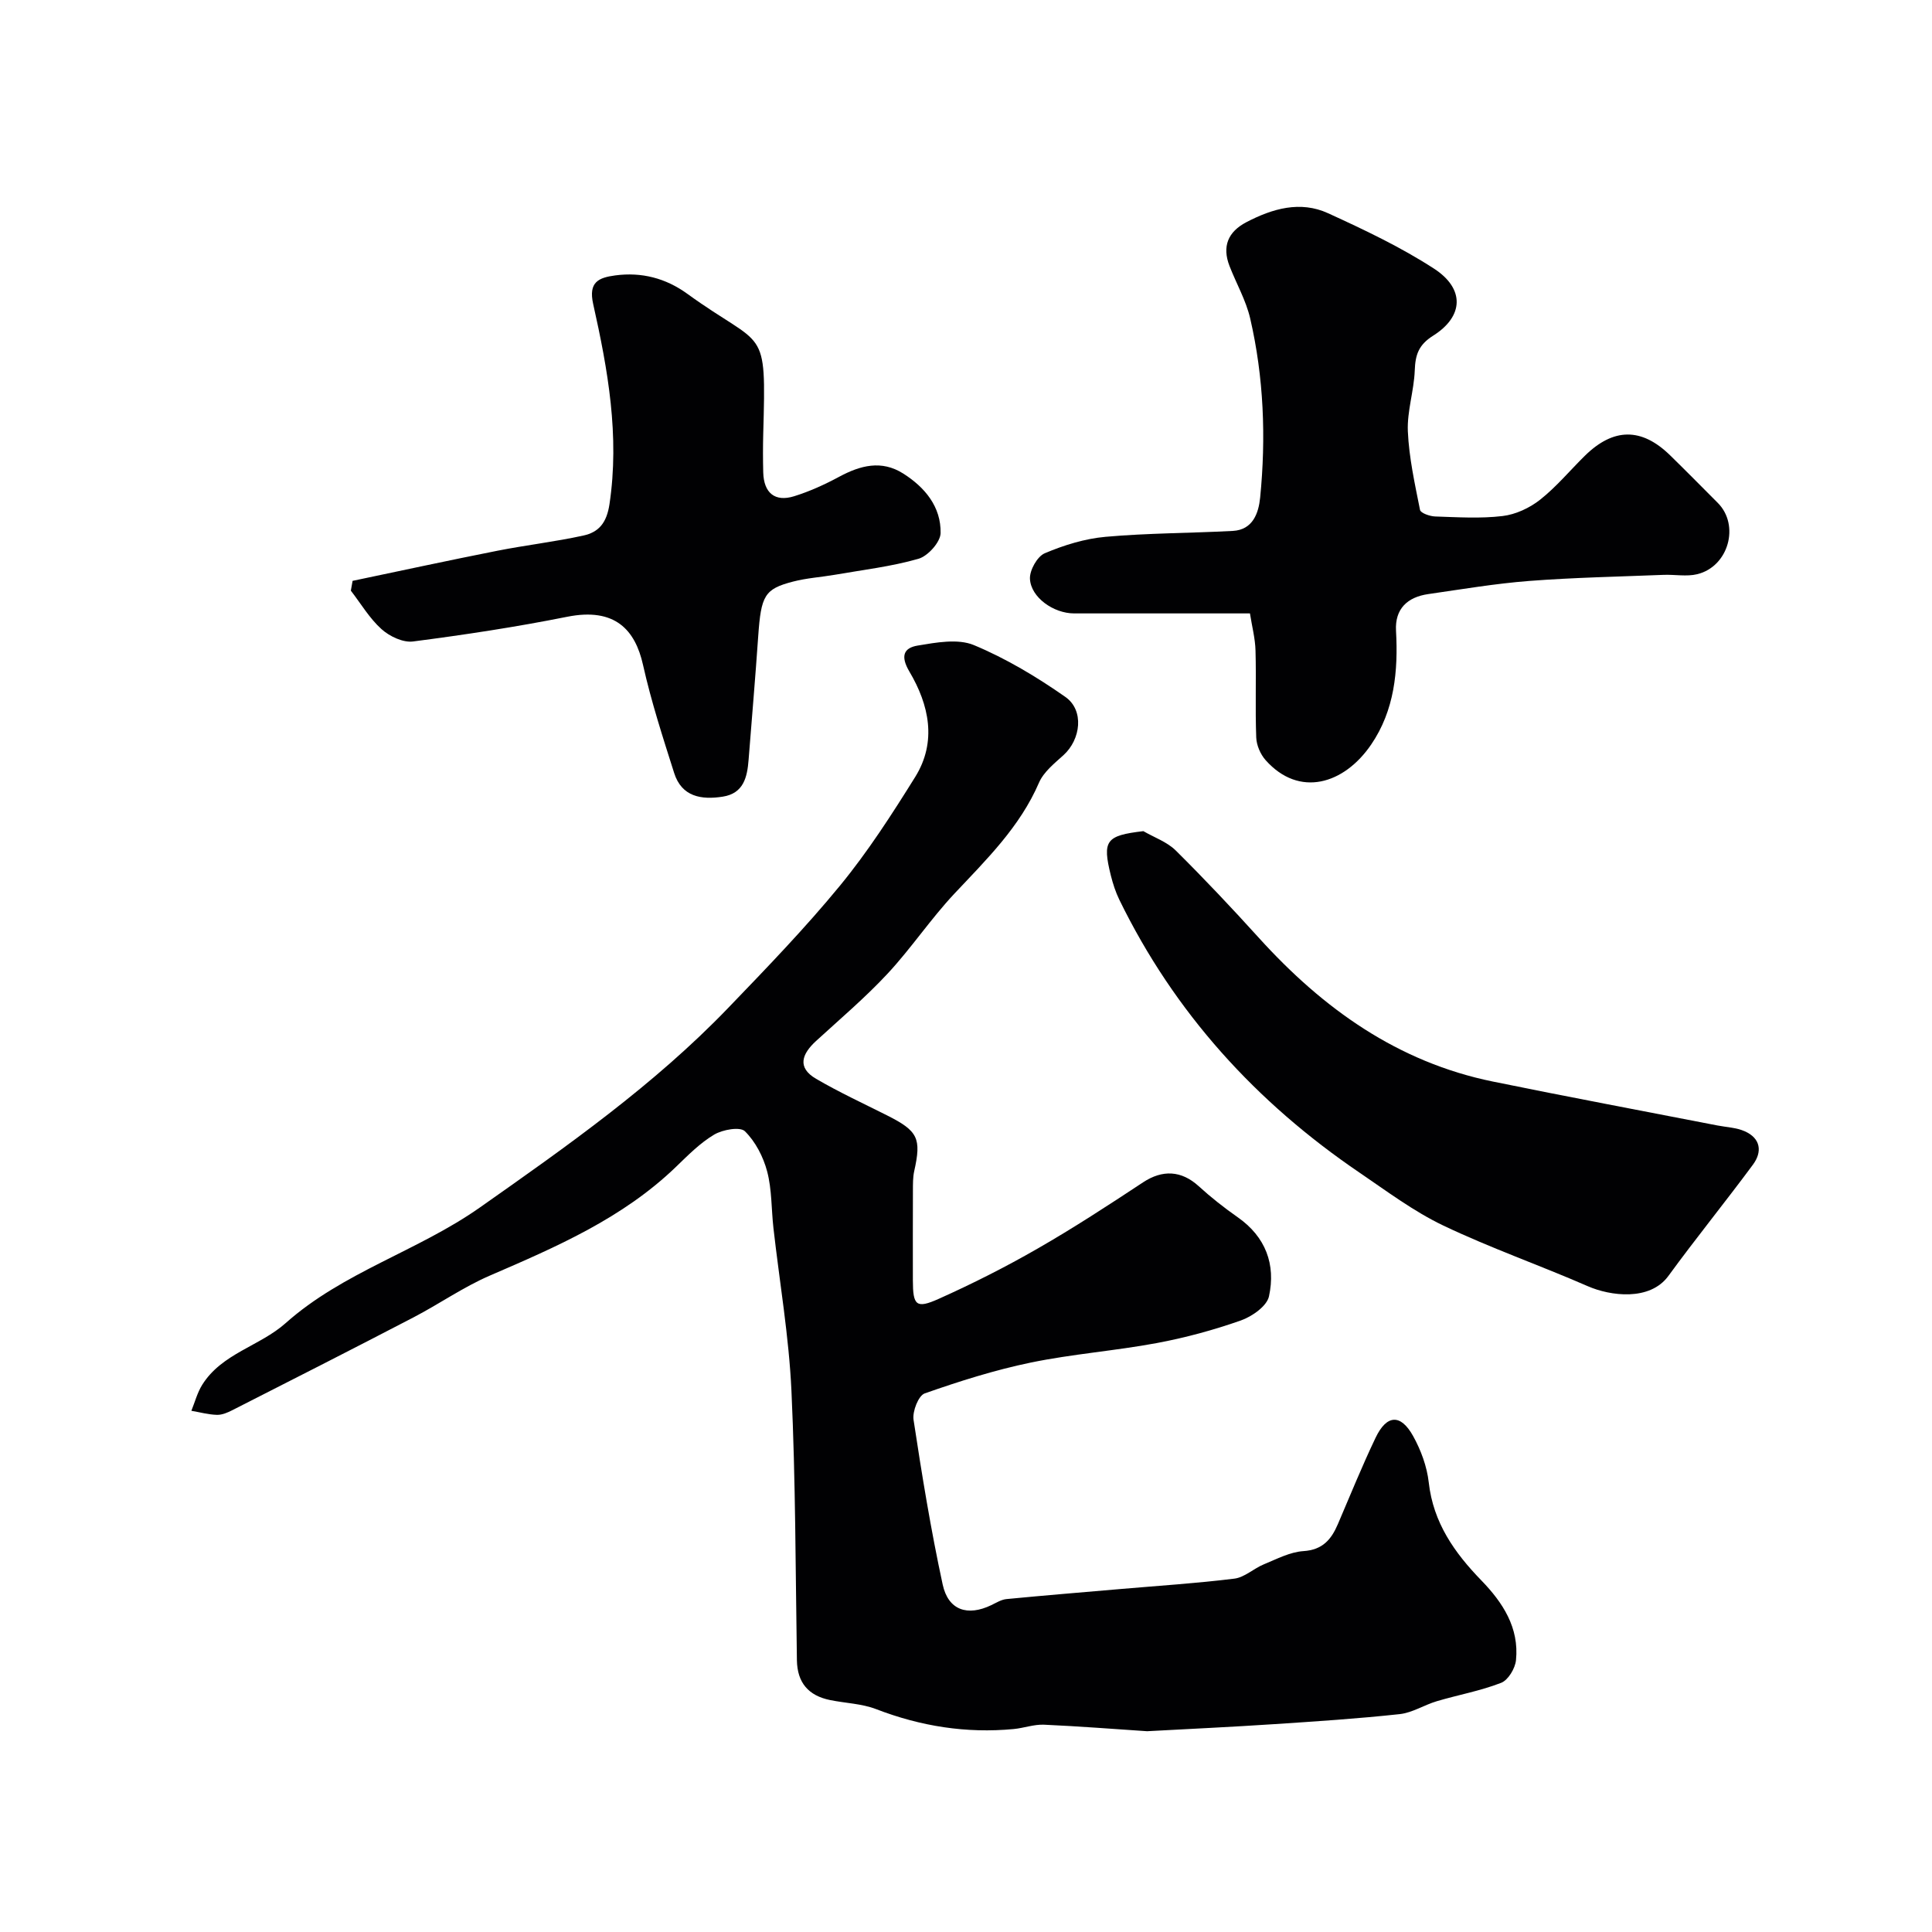 <svg enable-background="new 0 0 400 400" viewBox="0 0 400 400" xmlns="http://www.w3.org/2000/svg"><g fill="#010103"><path d="m237.49 358.43c-6.84-.45-14.09-1.03-21.34-1.35-2.08-.09-4.18.7-6.28.9-9.82.93-19.25-.57-28.47-4.12-2.98-1.15-6.36-1.23-9.54-1.88-4.46-.91-6.79-3.57-6.87-8.24-.29-18.6-.27-37.22-1.13-55.79-.52-11.27-2.46-22.47-3.73-33.71-.44-3.91-.31-7.96-1.3-11.71-.8-3.02-2.42-6.17-4.61-8.32-1-.98-4.61-.34-6.36.7-2.93 1.74-5.42 4.28-7.9 6.67-11.04 10.65-24.77 16.57-38.57 22.53-5.48 2.37-10.46 5.87-15.78 8.64-12.45 6.48-24.97 12.84-37.48 19.2-.99.51-2.15 1.01-3.22.98-1.77-.05-3.53-.54-5.29-.84.73-1.8 1.23-3.75 2.24-5.37 4.07-6.52 11.93-8.01 17.29-12.79 11.86-10.56 27.37-14.91 40.17-23.91 18.06-12.7 36.1-25.38 51.47-41.37 7.91-8.22 15.86-16.45 23.09-25.25 5.78-7.03 10.76-14.77 15.59-22.52 4.56-7.32 2.88-14.96-1.18-21.82-1.93-3.26-1.16-4.92 1.69-5.4 3.83-.64 8.33-1.48 11.65-.1 6.66 2.77 13.01 6.58 18.94 10.73 3.94 2.76 3.21 8.8-.39 12.06-1.88 1.7-4.1 3.47-5.06 5.68-3.96 9.18-10.89 15.93-17.55 23.02-4.9 5.23-8.92 11.28-13.8 16.53-4.61 4.95-9.82 9.37-14.82 13.95-2.93 2.69-3.98 5.5.02 7.83 4.74 2.77 9.74 5.08 14.65 7.55 6.46 3.25 7.18 4.75 5.65 11.6-.28 1.28-.25 2.64-.26 3.96-.02 6.2-.02 12.4-.01 18.59.01 5.23.66 5.96 5.38 3.84 6.96-3.12 13.81-6.58 20.42-10.38 7.46-4.28 14.68-8.99 21.86-13.73 4.01-2.65 7.93-2.47 11.51.79 2.53 2.31 5.25 4.45 8.06 6.42 5.83 4.07 7.93 9.81 6.5 16.39-.44 2.04-3.51 4.18-5.83 5-5.66 1.99-11.52 3.58-17.42 4.68-8.65 1.61-17.48 2.26-26.09 4.04-7.44 1.54-14.76 3.86-21.94 6.38-1.3.46-2.57 3.72-2.31 5.46 1.73 11.41 3.59 22.82 6.03 34.1 1.16 5.36 5.16 6.63 10.06 4.28 1.03-.49 2.08-1.16 3.17-1.26 7.85-.76 15.72-1.4 23.58-2.08s15.75-1.18 23.58-2.15c2.12-.26 4-2.1 6.1-2.96 2.68-1.1 5.42-2.56 8.21-2.74 3.97-.26 5.76-2.41 7.12-5.58 2.57-5.99 5.01-12.04 7.82-17.91 2.29-4.79 5.18-4.96 7.75-.35 1.63 2.93 2.88 6.33 3.25 9.64.93 8.32 5.33 14.54 10.89 20.27 4.45 4.59 7.85 9.8 7.17 16.51-.17 1.7-1.61 4.12-3.07 4.69-4.28 1.67-8.88 2.49-13.3 3.8-2.61.77-5.07 2.39-7.7 2.68-8.66.94-17.37 1.51-26.07 2.08-8.58.57-17.18.97-26.24 1.46z"/><path d="m258.79 127c-12.46 0-24.44.01-36.41 0-4.23 0-8.95-3.29-9.14-7.17-.08-1.77 1.51-4.62 3.06-5.28 3.98-1.69 8.32-3.03 12.61-3.41 8.75-.78 17.56-.75 26.34-1.22 4.16-.23 5.33-3.72 5.65-6.89 1.23-12.44.76-24.88-2.06-37.09-.87-3.76-2.88-7.24-4.29-10.88-1.56-4.04-.31-7.07 3.5-9.06 5.4-2.82 11.16-4.49 16.92-1.85 7.5 3.43 15.04 7 21.93 11.47 6.39 4.15 6.17 9.87-.17 13.87-3.06 1.93-3.7 3.99-3.82 7.21-.16 4.22-1.61 8.44-1.43 12.61.24 5.45 1.45 10.88 2.52 16.26.13.66 2.03 1.32 3.12 1.36 4.66.15 9.37.46 13.97-.09 2.71-.32 5.61-1.67 7.77-3.38 3.37-2.66 6.17-6.05 9.26-9.09 5.93-5.83 11.74-5.87 17.63-.13 3.34 3.26 6.61 6.58 9.9 9.88 4.6 4.61 2.24 13.17-4.25 14.76-2.21.54-4.67.04-7.01.14-9.27.37-18.55.55-27.8 1.26-6.99.54-13.94 1.72-20.89 2.72-4.31.62-6.92 3.05-6.67 7.59.46 8.35-.32 16.47-5.13 23.54-5.63 8.27-14.92 11.05-21.86 3.26-1.08-1.21-1.89-3.09-1.95-4.7-.23-5.99.02-11.99-.15-17.98-.06-2.51-.73-5.02-1.15-7.71z"/><path d="m73 120.26c9.98-2.09 19.95-4.25 29.96-6.23 5.92-1.17 11.93-1.86 17.82-3.15 3.2-.7 4.83-2.63 5.41-6.52 2.11-14.15-.33-27.81-3.38-41.42-1.02-4.56 1.14-5.46 4.57-5.92 5.47-.73 10.46.58 14.91 3.8 16.09 11.67 16.36 6.12 15.73 28.98-.07 2.66-.07 5.33 0 8 .11 4.25 2.41 6.18 6.4 4.94 3.22-1 6.35-2.43 9.32-4.03 4.39-2.36 8.76-3.52 13.26-.67 4.51 2.86 7.85 6.9 7.74 12.34-.04 1.87-2.63 4.75-4.58 5.31-5.6 1.61-11.48 2.29-17.25 3.3-2.9.5-5.87.68-8.71 1.42-5.93 1.53-6.63 2.9-7.22 11.31-.59 8.53-1.32 17.05-1.99 25.57-.28 3.61-1.03 6.98-5.36 7.65-4.42.69-8.49.03-10.05-4.89-2.35-7.4-4.76-14.82-6.45-22.39-1.6-7.17-5.73-11.96-15.72-9.96-10.55 2.11-21.22 3.73-31.89 5.11-2.08.27-4.88-1.06-6.54-2.56-2.49-2.24-4.26-5.27-6.34-7.96.12-.67.24-1.35.36-2.03z"/><path d="m236.72 172.08c2.26 1.31 4.9 2.22 6.7 4 5.93 5.87 11.65 11.95 17.26 18.14 13.26 14.63 28.72 25.69 48.43 29.71 15.45 3.16 30.95 6.06 46.43 9.08 1.91.37 3.97.44 5.7 1.21 3.3 1.47 3.66 4.25 1.68 6.92-5.73 7.75-11.81 15.23-17.49 23.02-3.85 5.28-12.05 4.16-16.68 2.14-9.91-4.33-20.17-7.91-29.92-12.56-6.12-2.92-11.68-7.1-17.33-10.94-21.43-14.55-38.34-33.12-49.75-56.51-.77-1.58-1.33-3.31-1.76-5.02-1.8-7.27-1.02-8.28 6.73-9.19z"/></g></svg>